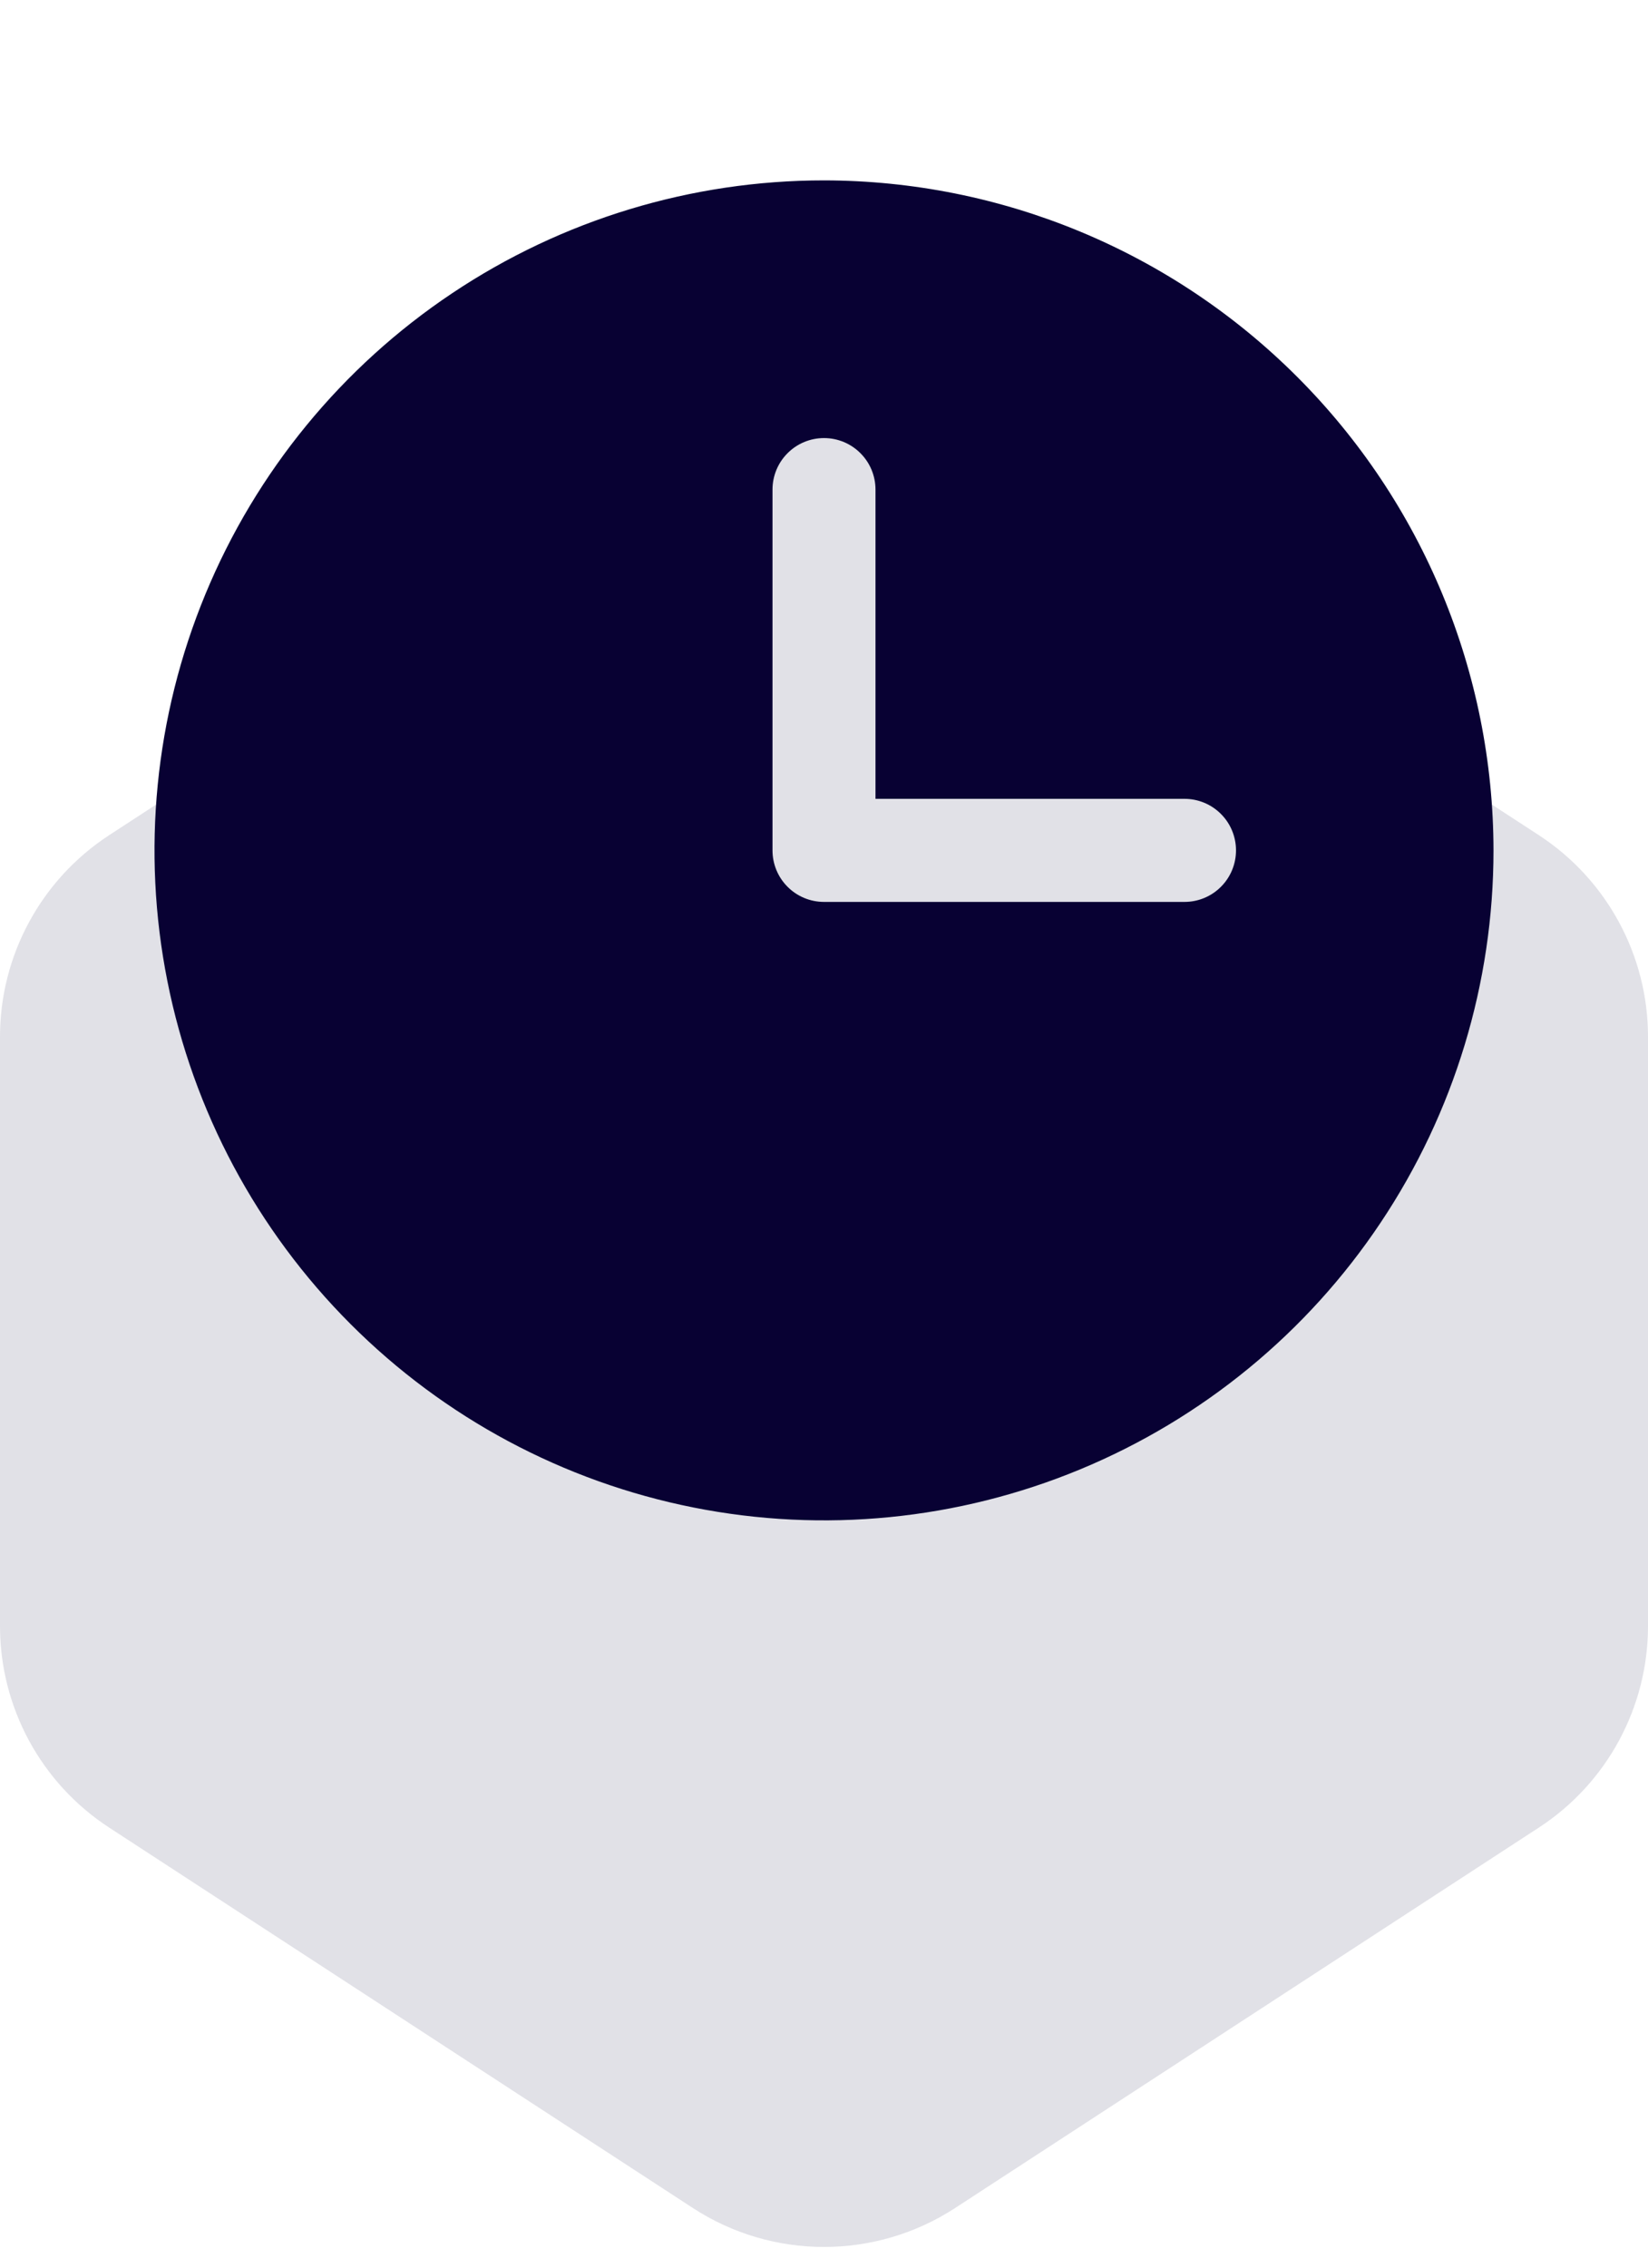 <svg width="32" height="44" viewBox="0 0 32 44" fill="none" xmlns="http://www.w3.org/2000/svg">
<path d="M0 20.116V31.551C0 33.129 0.798 34.601 2.121 35.462L13.453 42.842C15.001 43.85 16.999 43.85 18.547 42.842L29.879 35.462C31.202 34.601 32 33.129 32 31.551V20.116C32 18.538 31.202 17.066 29.879 16.204L18.547 8.825C16.999 7.817 15.001 7.817 13.453 8.825L2.121 16.204C0.798 17.066 0 18.538 0 20.116Z" fill="#080133" fill-opacity="0.12"/>
<path d="M16 3.5C13.429 3.5 10.915 4.262 8.778 5.691C6.64 7.119 4.974 9.15 3.99 11.525C3.006 13.901 2.748 16.514 3.25 19.036C3.751 21.558 4.99 23.874 6.808 25.692C8.626 27.511 10.942 28.749 13.464 29.25C15.986 29.752 18.599 29.494 20.975 28.51C23.35 27.526 25.381 25.86 26.809 23.722C28.238 21.585 29 19.071 29 16.5C28.996 13.053 27.626 9.749 25.188 7.312C22.751 4.874 19.447 3.504 16 3.5ZM23 17.5H16C15.735 17.5 15.48 17.395 15.293 17.207C15.105 17.02 15 16.765 15 16.5V9.5C15 9.235 15.105 8.98 15.293 8.793C15.48 8.605 15.735 8.5 16 8.5C16.265 8.5 16.52 8.605 16.707 8.793C16.895 8.98 17 9.235 17 9.5V15.5H23C23.265 15.5 23.52 15.605 23.707 15.793C23.895 15.98 24 16.235 24 16.5C24 16.765 23.895 17.02 23.707 17.207C23.52 17.395 23.265 17.5 23 17.5Z" fill="#080133"/>
</svg>
